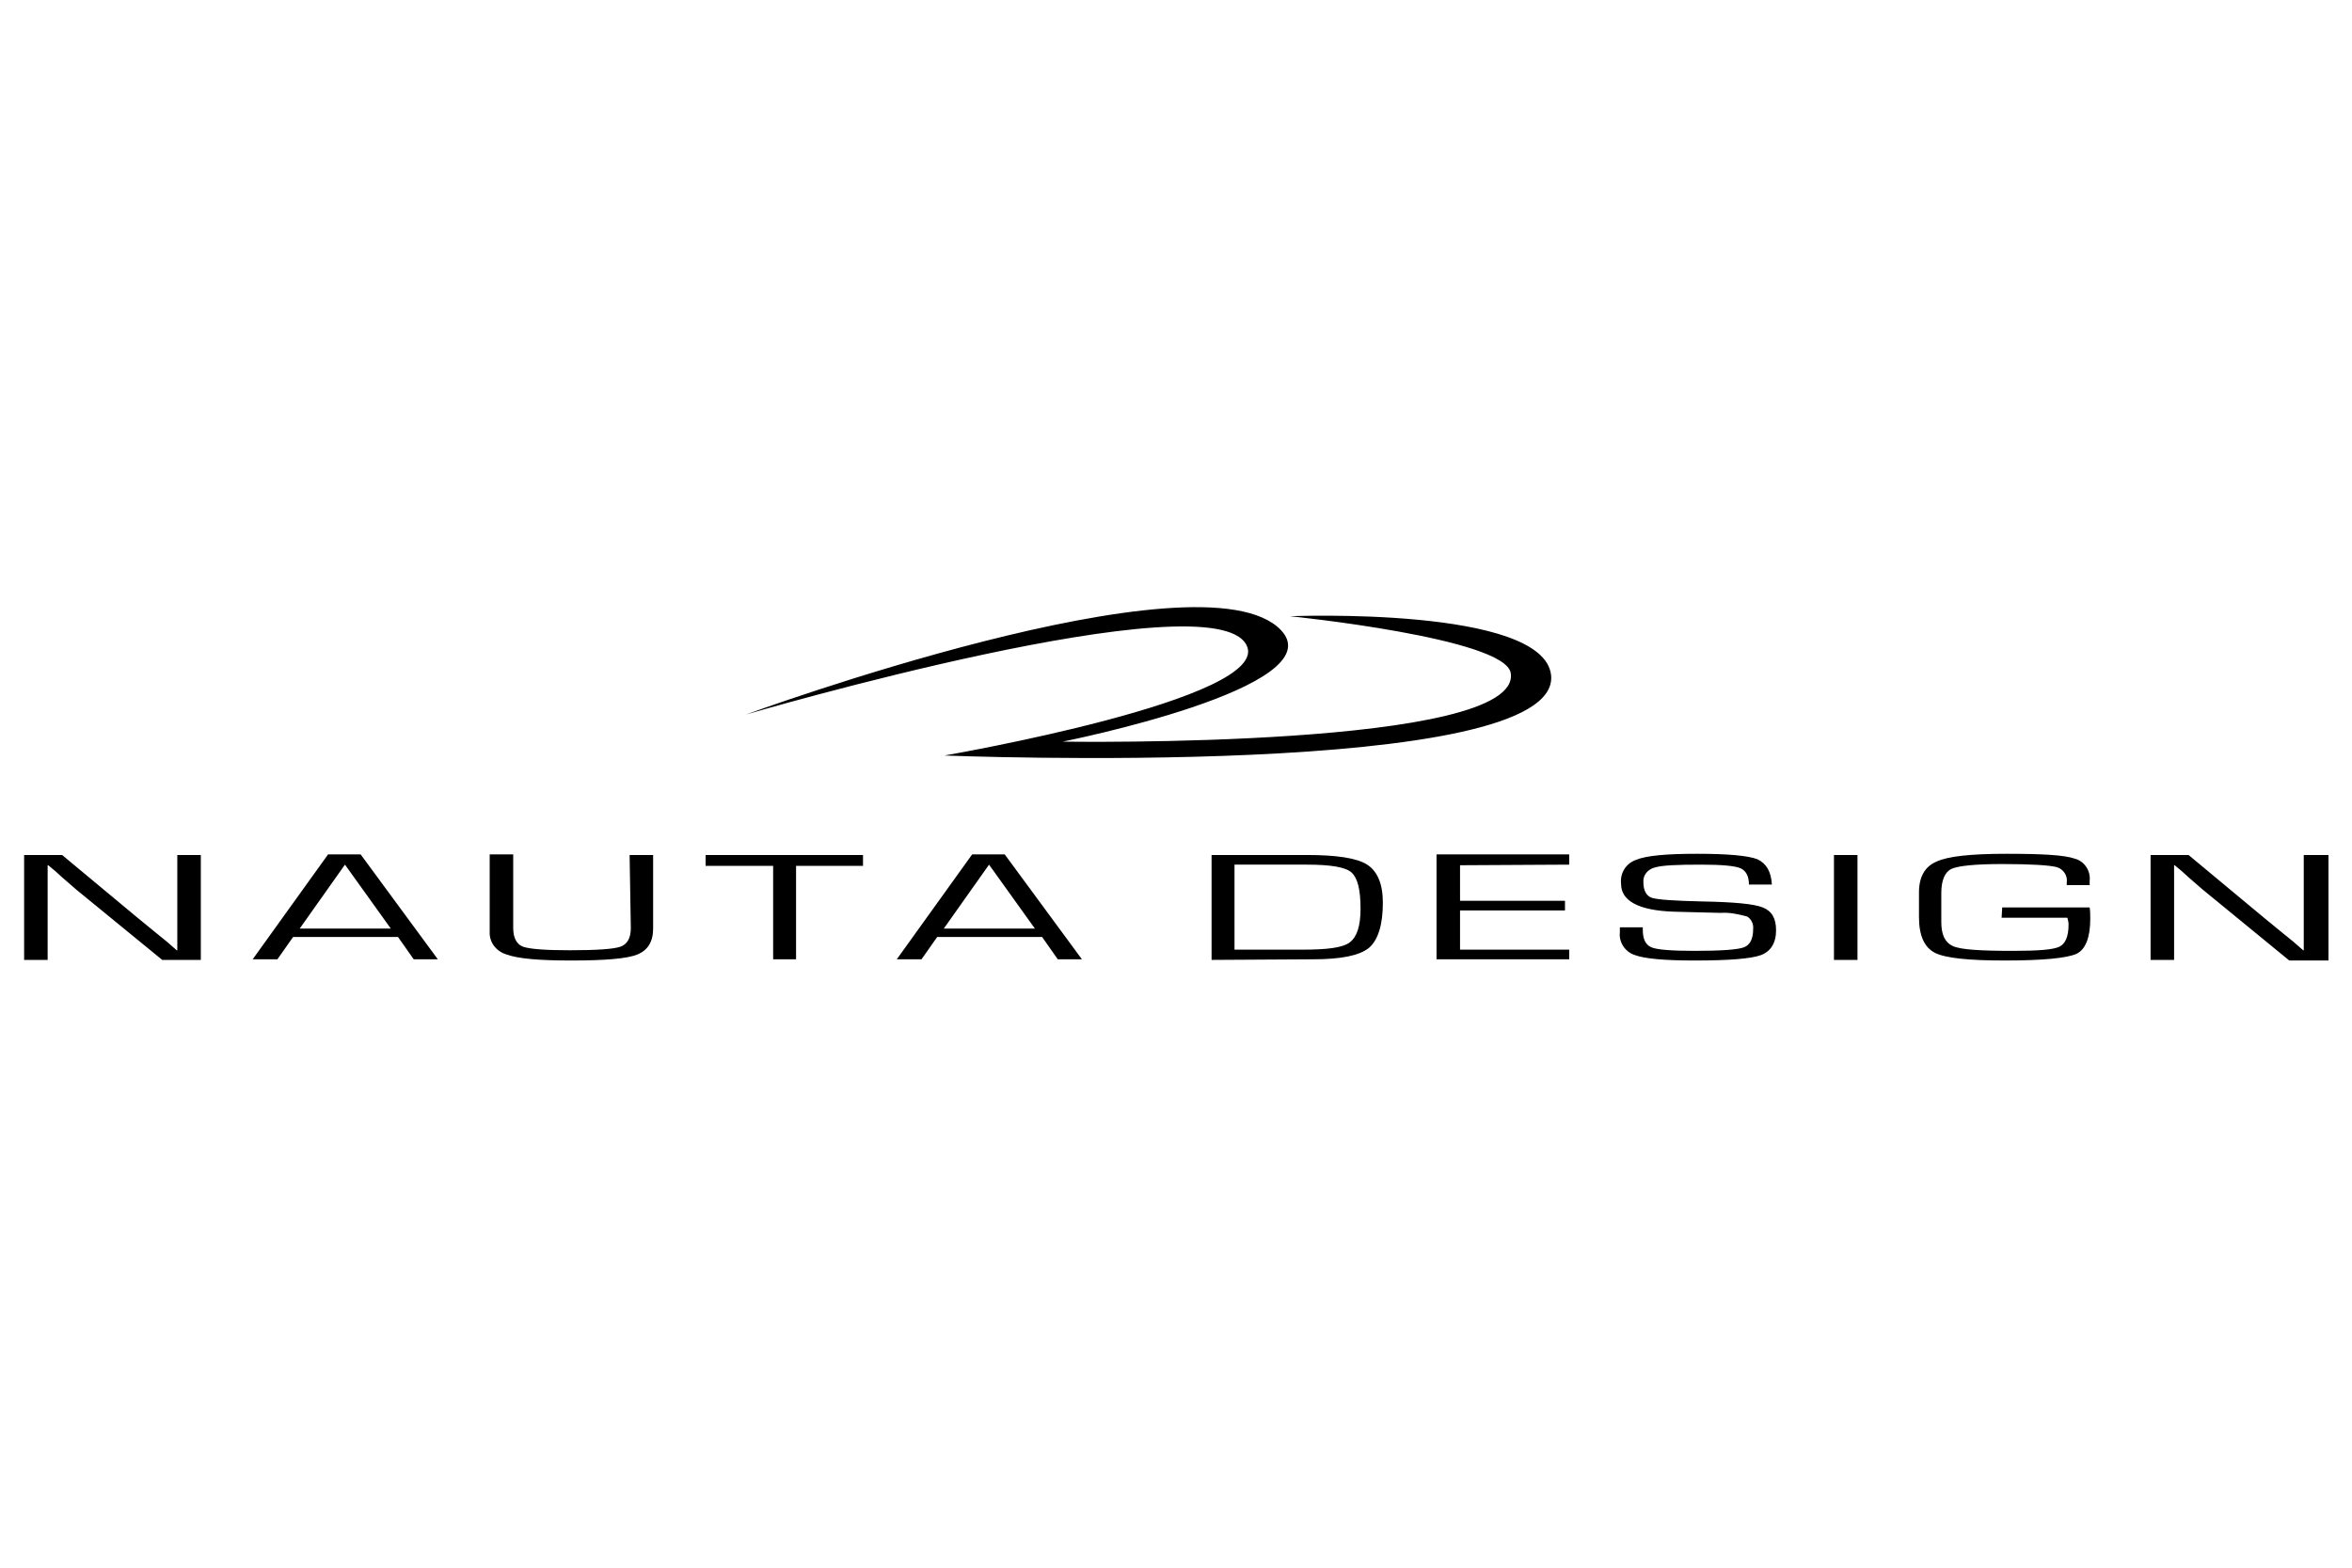 <?xml version="1.0" encoding="utf-8"?>
<!-- Generator: Adobe Illustrator 25.0.0, SVG Export Plug-In . SVG Version: 6.00 Build 0)  -->
<svg version="1.1" id="Livello_1" xmlns="http://www.w3.org/2000/svg" xmlns:xlink="http://www.w3.org/1999/xlink" x="0px" y="0px"
	 viewBox="0 0 390 260" style="enable-background:new 0 0 390 260;" xml:space="preserve">
<path d="M29.4,141.8v14.5v0.7v0.6h-0.1l-1.6-1.4l-1.6-1.3l-3.3-2.7l-12.5-10.4H4v17.4h3.9v-14.4v-0.7v-0.6H8l1.2,1l1.1,1l2.3,2
	l14.3,11.7h6.4v-17.4H29.4z M68.6,159.1h4l-12.8-17.4h-5.4l-12.5,17.4H46l2.6-3.7H66L68.6,159.1z M49.7,154l7.5-10.6l7.6,10.6H49.7z
	 M104.6,153.9c0,1.7-0.6,2.7-1.7,3.1s-3.9,0.6-8.4,0.6c-4.1,0-6.7-0.2-7.8-0.6c-1-0.4-1.6-1.4-1.6-3.1v-12.2h-3.9v12.8
	c-0.1,1.8,1.1,3.3,2.8,3.8c1.9,0.7,5.4,1,10.7,1c5.6,0,9.3-0.3,11-1c1.7-0.7,2.6-2.1,2.6-4.3v-12.2h-3.9L104.6,153.9z M143.1,143.6
	v-1.8H117v1.8h11.2v15.5h3.8v-15.5L143.1,143.6z M175.4,159.1h4l-12.8-17.4h-5.4l-12.5,17.4h4.1l2.6-3.7h17.4L175.4,159.1z
	 M156.5,154l7.5-10.6l7.6,10.6H156.5z M217.7,159.1c4.6,0,7.7-0.6,9.3-1.9c1.5-1.3,2.3-3.8,2.3-7.5c0-3.1-0.9-5.2-2.6-6.3
	s-5.1-1.6-10-1.6h-15.8v17.4L217.7,159.1z M204.7,143.4h12c3.9,0,6.4,0.4,7.4,1.3s1.5,2.8,1.5,6c0,2.9-0.6,4.7-1.8,5.6
	s-3.8,1.2-7.9,1.2h-11.2L204.7,143.4z M260.2,143.4v-1.7h-22v17.4h22v-1.6h-18.1V151h17.4v-1.6h-17.4v-5.9L260.2,143.4z
	 M291.4,142.5c-1.6-0.6-4.9-0.9-10-0.9s-8.4,0.3-10.1,1c-1.7,0.6-2.7,2.2-2.5,4c0,2.8,2.9,4.4,8.7,4.6l3.8,0.1l4,0.1
	c1.5-0.1,2.9,0.2,4.4,0.6c0.7,0.4,1.1,1.3,1,2.1c0,1.6-0.5,2.6-1.5,3s-3.8,0.6-8.2,0.6c-3.9,0-6.3-0.2-7.2-0.6
	c-0.9-0.4-1.4-1.3-1.4-2.9v-0.4h-3.8v0.8c-0.2,1.7,0.9,3.3,2.5,3.8c1.6,0.6,4.9,0.9,9.9,0.9c5.7,0,9.4-0.3,11-0.9s2.5-2,2.5-4.1
	c0-2-0.7-3.2-2.2-3.8s-4.8-0.9-10.2-1c-4.5-0.1-7.3-0.3-8.2-0.6c-0.9-0.3-1.4-1.2-1.4-2.6c-0.1-1.1,0.7-2.1,1.8-2.4
	c1.2-0.4,3.8-0.5,7.8-0.5c3.4,0,5.6,0.2,6.5,0.6c0.9,0.4,1.4,1.3,1.4,2.7h3.8C293.7,144.6,292.9,143.2,291.4,142.5 M304.1,159.2h3.9
	v-17.4h-3.9V159.2z M331.9,152.2h10.9c0.1,0.4,0.2,0.7,0.2,1.1c0,2-0.5,3.2-1.5,3.7c-1,0.5-3.5,0.7-7.7,0.7c-5.4,0-8.7-0.2-10-0.8
	s-1.9-1.9-1.9-4v-2.5l0-2.3c0-2.1,0.6-3.5,1.7-4s3.9-0.8,8.4-0.8c4.8,0,7.8,0.2,9,0.5c1.1,0.3,1.9,1.4,1.7,2.6v0.4h3.8v-0.7
	c0.2-1.7-0.9-3.3-2.5-3.7c-1.7-0.6-5.4-0.8-11.3-0.8c-5.8,0-9.7,0.4-11.6,1.3c-1.9,0.8-2.9,2.5-2.9,5.1v1.5v2.6c0,3.1,0.9,5,2.6,5.9
	c1.7,0.9,5.6,1.3,11.6,1.3c6.4,0,10.3-0.4,11.9-1.1c1.5-0.7,2.3-2.7,2.3-5.8c0-0.6,0-1.3-0.1-1.9H332L331.9,152.2z M382,141.8v14.5
	v0.7v0.6h-0.1l-1.6-1.4l-1.6-1.3l-3.3-2.7l-12.5-10.4h-6.3v17.4h3.9v-14.4v-0.7v-0.6h0.1l1.2,1l1.1,1l2.3,2l14.4,11.8h6.5v-17.5
	L382,141.8z"/>
<path d="M123.7,118.5c0,0,75.6-27.7,88.7-14c9,9.5-36.2,18.5-36.2,18.5s76.4,1.2,74.3-11.4c-1-5.8-36.6-9.4-36.6-9.4
	s42.1-1.7,43.3,9.8c1.7,17.4-100.6,13.3-100.6,13.3s54.6-9.4,50.1-18.3C201.1,95.8,123.7,118.5,123.7,118.5"/>
</svg>
